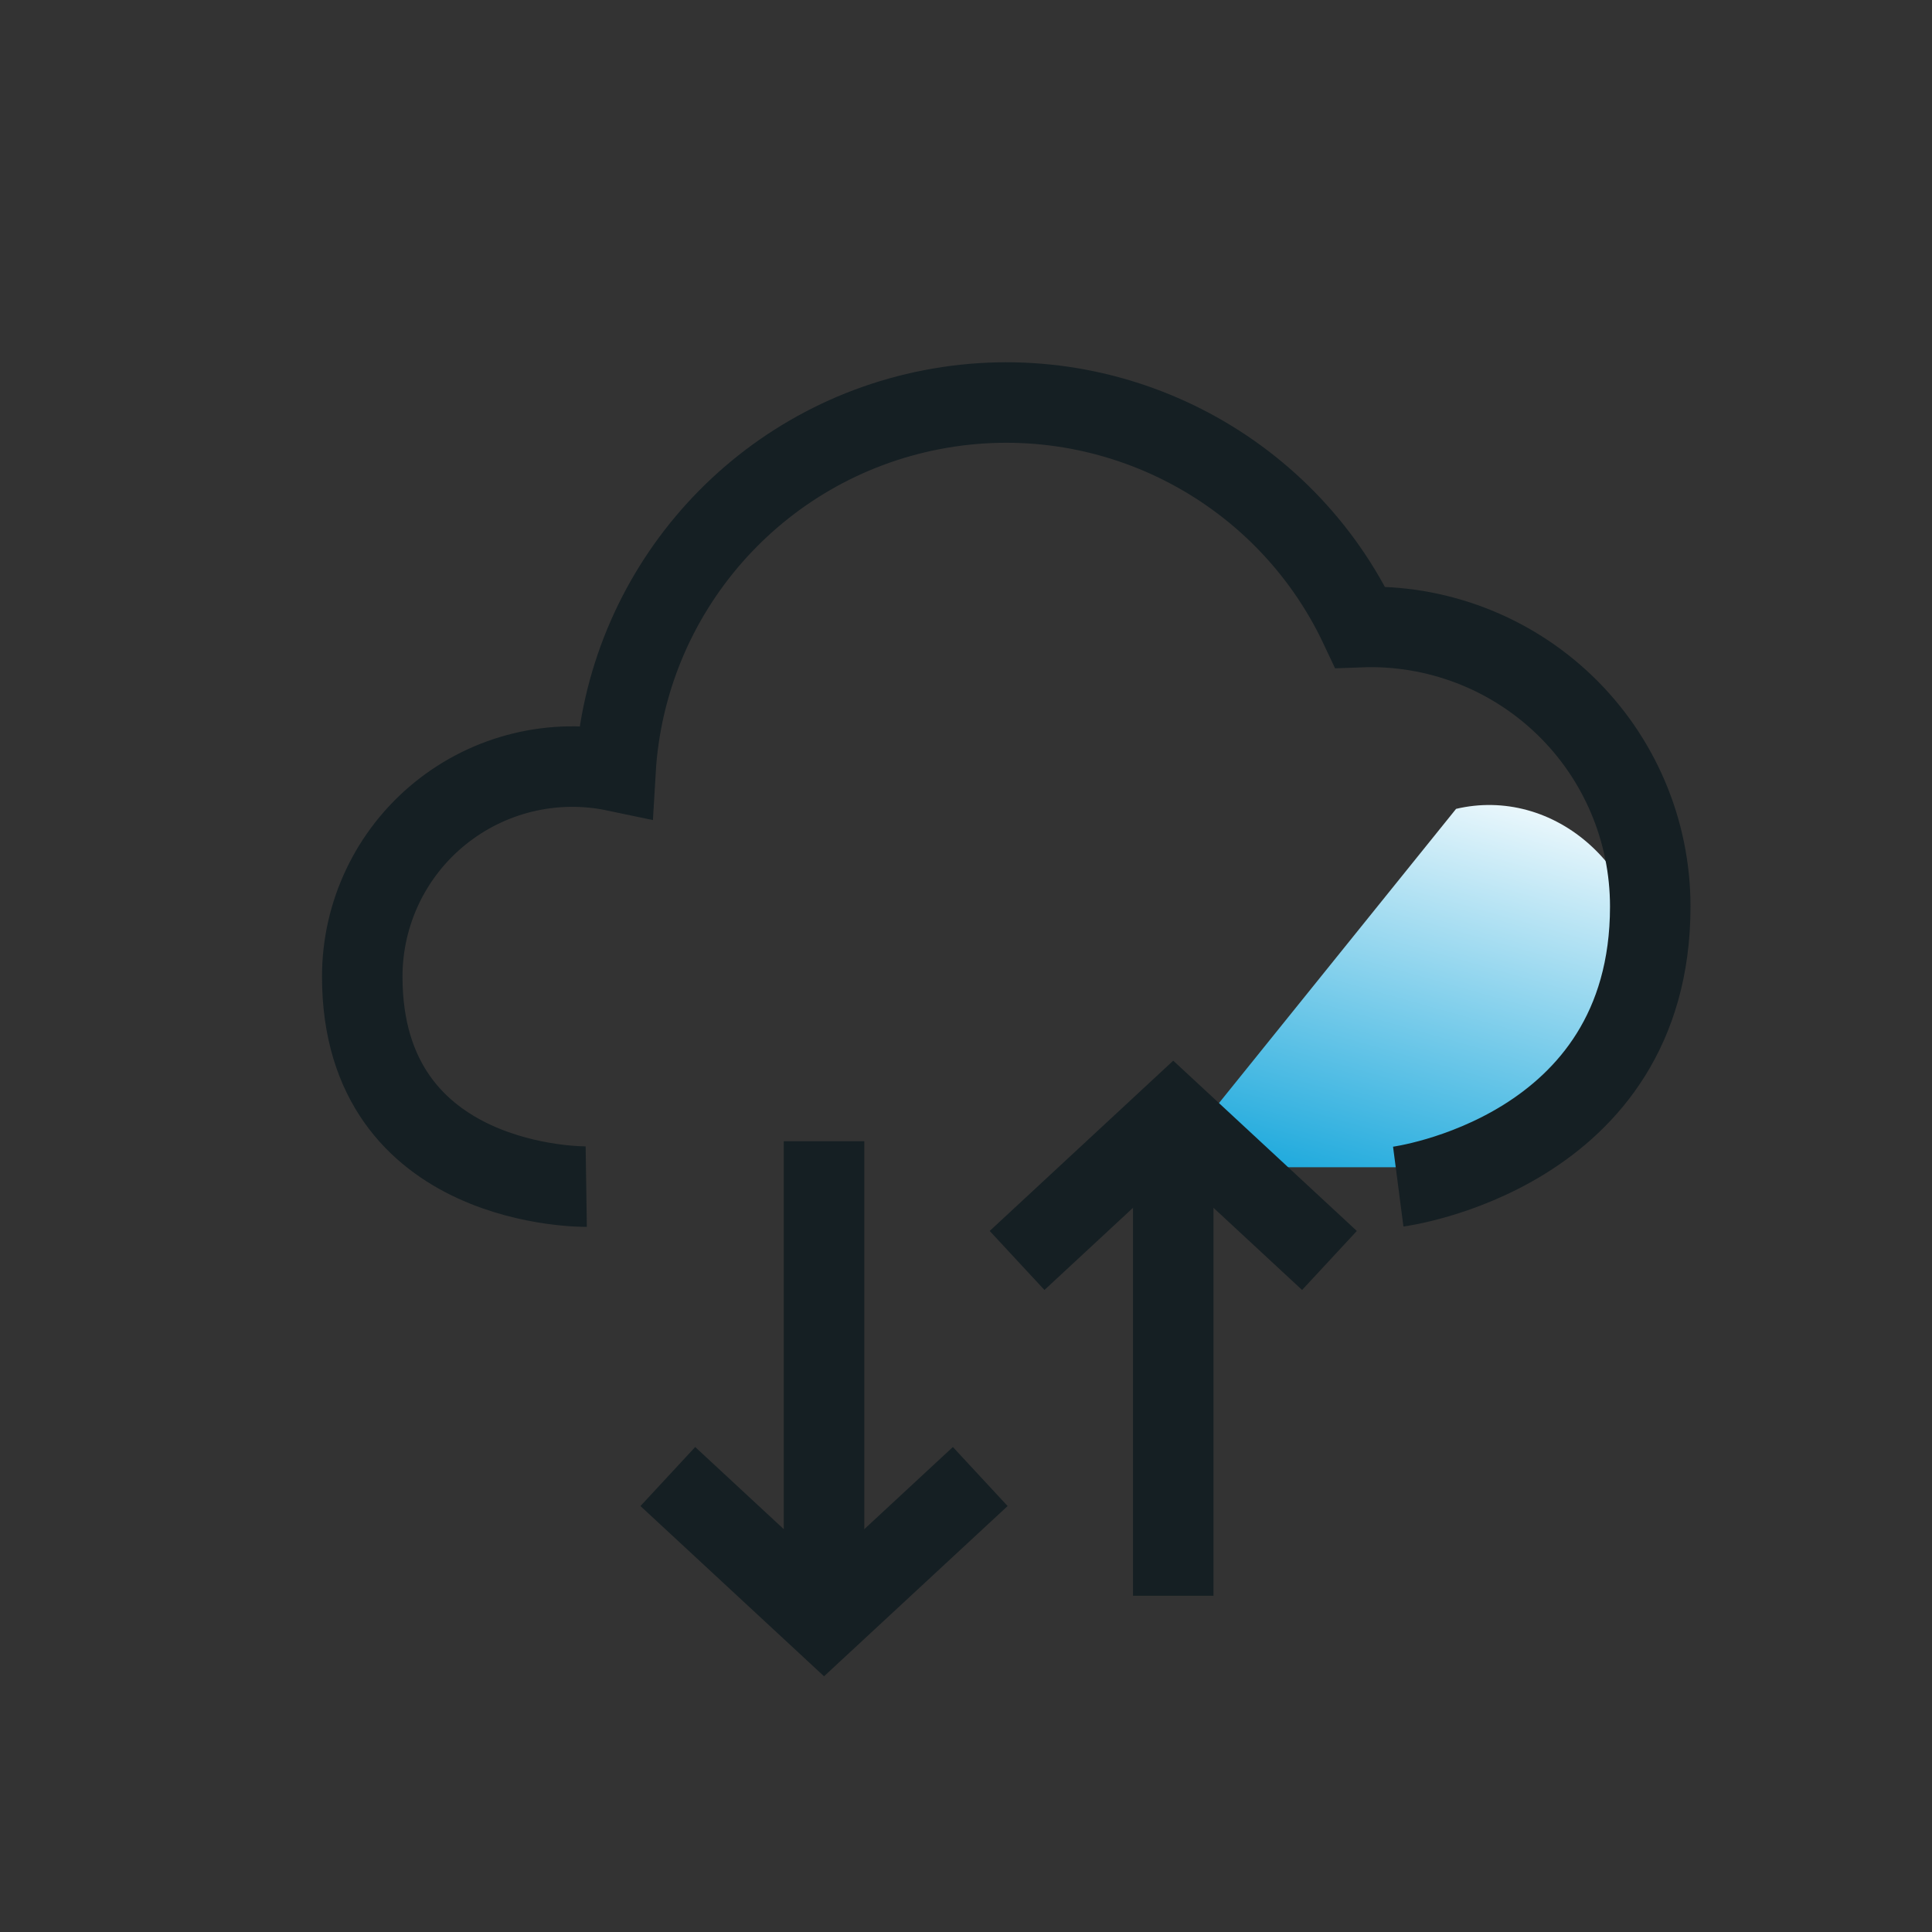 <svg width="48" height="48" viewBox="0 0 48 48" fill="none" xmlns="http://www.w3.org/2000/svg">
<rect x="0" y="0" width="48" height="48" fill="#333333" stroke="none"/>
<path d="M39.52 21.006C38.584 20.152 37.356 19.817 36.176 20.096L29 29H36.733C36.733 29 41 29.072 41 24.5C41 23.144 40.456 21.861 39.52 21.006Z" fill="url(#paint0_linear_4431_24748)"/>
<path d="M14.565 29.481C14.565 29.481 9 29.564 9 24.264C9 22.691 9.709 21.203 10.93 20.213C12.151 19.222 13.753 18.834 15.291 19.157C15.55 14.719 18.787 11.021 23.152 10.178C27.517 9.334 31.899 11.558 33.793 15.58C35.68 15.509 37.514 16.209 38.874 17.519C40.234 18.829 41.001 20.636 41 22.524C41 28.666 34.739 29.481 34.739 29.481" stroke="#151F23" stroke-width="2"/>
<path d="M29.149 39.646L29.149 27.716" stroke="#151F23" stroke-width="2"/>
<path d="M33.03 31.316L29.149 27.716L25.269 31.316" stroke="#151F23" stroke-width="2"/>
<path d="M20.473 28.353L20.473 40.283" stroke="#151F23" stroke-width="2"/>
<path d="M16.592 36.684L20.473 40.283L24.354 36.684" stroke="#151F23" stroke-width="2"/>
<defs>
<linearGradient id="paint0_linear_4431_24748" x1="39.784" y1="19.505" x2="36.287" y2="31.919" gradientUnits="userSpaceOnUse">
<stop stop-color="white"/>
<stop offset="1" stop-color="#009ED8"/>
</linearGradient>
</defs>
</svg>
